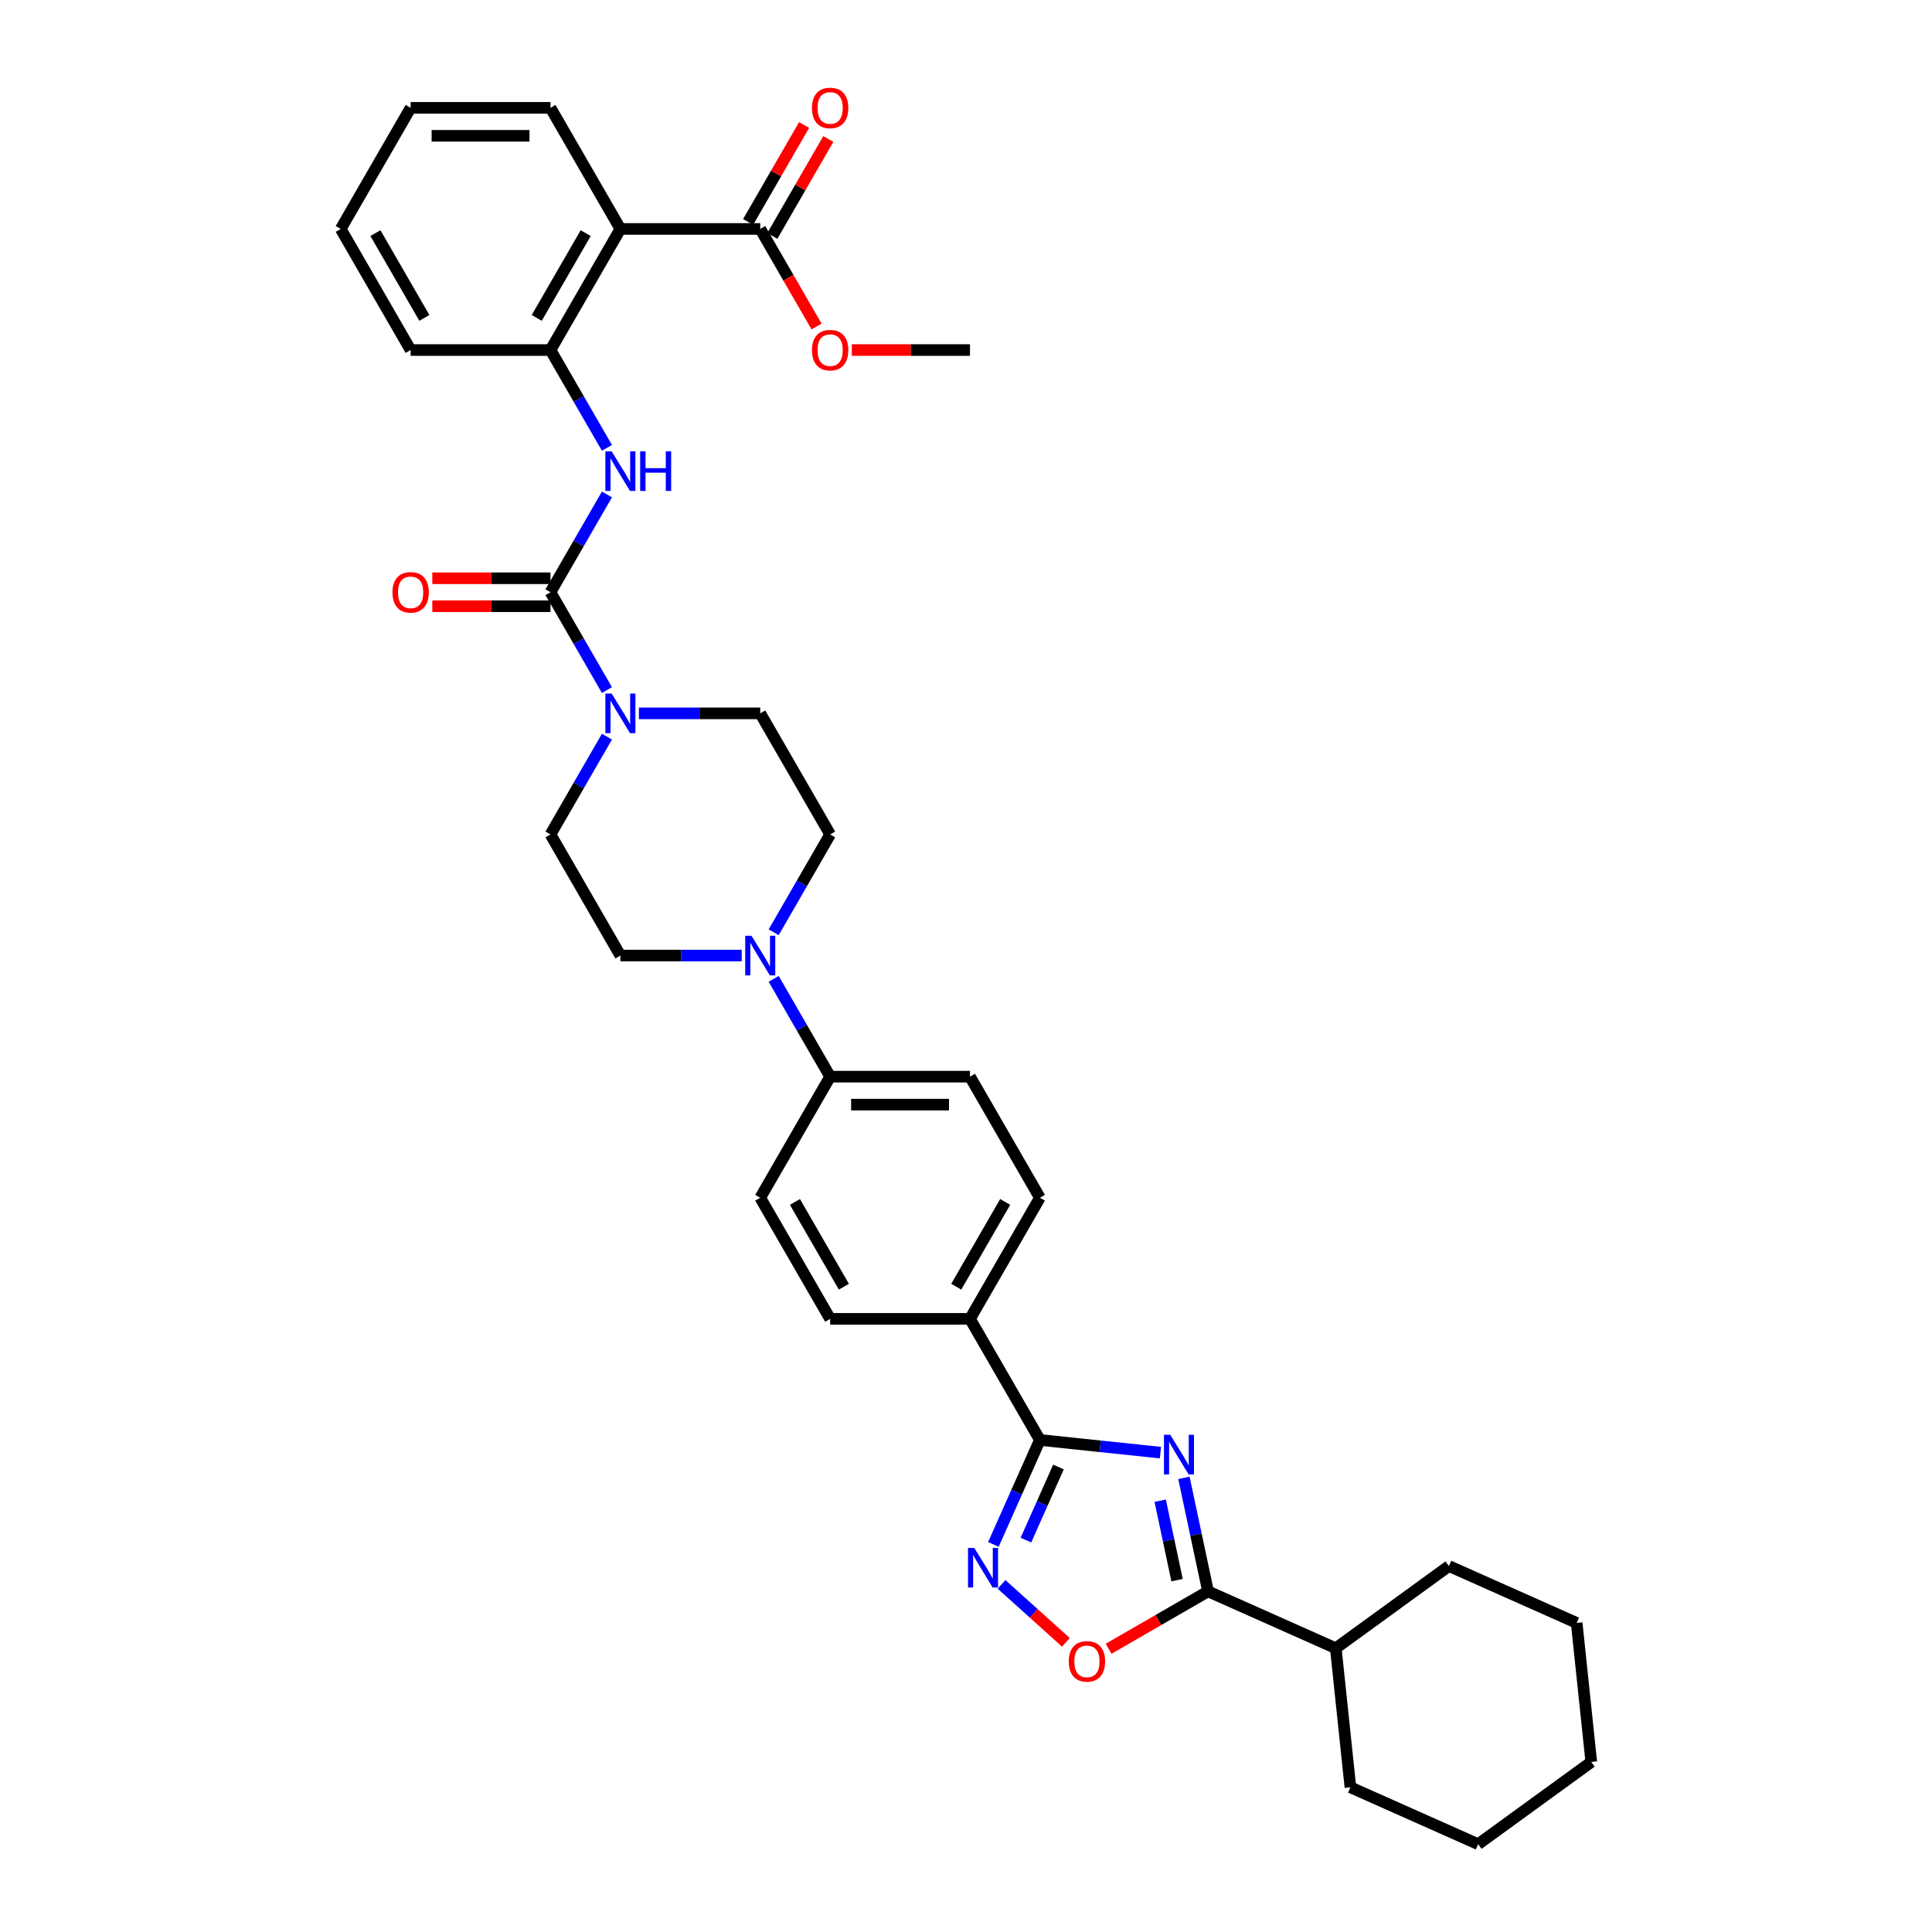 <?xml version='1.0' encoding='iso-8859-1'?>
<svg version='1.1' baseProfile='full'
              xmlns='http://www.w3.org/2000/svg'
                      xmlns:rdkit='http://www.rdkit.org/xml'
                      xmlns:xlink='http://www.w3.org/1999/xlink'
                  xml:space='preserve'
width='1000px' height='1000px' viewBox='0 0 1000 1000'>
<!-- END OF HEADER -->
<rect style='opacity:1.0;fill:#FFFFFF;stroke:none' width='1000' height='1000' x='0' y='0'> </rect>
<path class='bond-0' d='M 600.649,751.88 L 569.45,748.601' style='fill:none;fill-rule:evenodd;stroke:#0000FF;stroke-width:6px;stroke-linecap:butt;stroke-linejoin:miter;stroke-opacity:1' />
<path class='bond-0' d='M 569.45,748.601 L 538.25,745.322' style='fill:none;fill-rule:evenodd;stroke:#000000;stroke-width:6px;stroke-linecap:butt;stroke-linejoin:miter;stroke-opacity:1' />
<path class='bond-2' d='M 612.795,764.946 L 619.038,794.315' style='fill:none;fill-rule:evenodd;stroke:#0000FF;stroke-width:6px;stroke-linecap:butt;stroke-linejoin:miter;stroke-opacity:1' />
<path class='bond-2' d='M 619.038,794.315 L 625.281,823.685' style='fill:none;fill-rule:evenodd;stroke:#000000;stroke-width:6px;stroke-linecap:butt;stroke-linejoin:miter;stroke-opacity:1' />
<path class='bond-2' d='M 600.509,776.766 L 604.879,797.325' style='fill:none;fill-rule:evenodd;stroke:#0000FF;stroke-width:6px;stroke-linecap:butt;stroke-linejoin:miter;stroke-opacity:1' />
<path class='bond-2' d='M 604.879,797.325 L 609.248,817.883' style='fill:none;fill-rule:evenodd;stroke:#000000;stroke-width:6px;stroke-linecap:butt;stroke-linejoin:miter;stroke-opacity:1' />
<path class='bond-3' d='M 538.25,745.322 L 526.215,772.353' style='fill:none;fill-rule:evenodd;stroke:#000000;stroke-width:6px;stroke-linecap:butt;stroke-linejoin:miter;stroke-opacity:1' />
<path class='bond-3' d='M 526.215,772.353 L 514.179,799.385' style='fill:none;fill-rule:evenodd;stroke:#0000FF;stroke-width:6px;stroke-linecap:butt;stroke-linejoin:miter;stroke-opacity:1' />
<path class='bond-3' d='M 547.863,759.319 L 539.439,778.241' style='fill:none;fill-rule:evenodd;stroke:#000000;stroke-width:6px;stroke-linecap:butt;stroke-linejoin:miter;stroke-opacity:1' />
<path class='bond-3' d='M 539.439,778.241 L 531.014,797.163' style='fill:none;fill-rule:evenodd;stroke:#0000FF;stroke-width:6px;stroke-linecap:butt;stroke-linejoin:miter;stroke-opacity:1' />
<path class='bond-11' d='M 538.25,745.322 L 502.06,682.64' style='fill:none;fill-rule:evenodd;stroke:#000000;stroke-width:6px;stroke-linecap:butt;stroke-linejoin:miter;stroke-opacity:1' />
<path class='bond-1' d='M 284.923,306.547 L 299.537,331.859' style='fill:none;fill-rule:evenodd;stroke:#000000;stroke-width:6px;stroke-linecap:butt;stroke-linejoin:miter;stroke-opacity:1' />
<path class='bond-1' d='M 299.537,331.859 L 314.151,357.171' style='fill:none;fill-rule:evenodd;stroke:#0000FF;stroke-width:6px;stroke-linecap:butt;stroke-linejoin:miter;stroke-opacity:1' />
<path class='bond-7' d='M 284.923,306.547 L 299.537,281.236' style='fill:none;fill-rule:evenodd;stroke:#000000;stroke-width:6px;stroke-linecap:butt;stroke-linejoin:miter;stroke-opacity:1' />
<path class='bond-7' d='M 299.537,281.236 L 314.151,255.924' style='fill:none;fill-rule:evenodd;stroke:#0000FF;stroke-width:6px;stroke-linecap:butt;stroke-linejoin:miter;stroke-opacity:1' />
<path class='bond-13' d='M 284.923,299.309 L 254.343,299.309' style='fill:none;fill-rule:evenodd;stroke:#000000;stroke-width:6px;stroke-linecap:butt;stroke-linejoin:miter;stroke-opacity:1' />
<path class='bond-13' d='M 254.343,299.309 L 223.763,299.309' style='fill:none;fill-rule:evenodd;stroke:#FF0000;stroke-width:6px;stroke-linecap:butt;stroke-linejoin:miter;stroke-opacity:1' />
<path class='bond-13' d='M 284.923,313.785 L 254.343,313.785' style='fill:none;fill-rule:evenodd;stroke:#000000;stroke-width:6px;stroke-linecap:butt;stroke-linejoin:miter;stroke-opacity:1' />
<path class='bond-13' d='M 254.343,313.785 L 223.763,313.785' style='fill:none;fill-rule:evenodd;stroke:#FF0000;stroke-width:6px;stroke-linecap:butt;stroke-linejoin:miter;stroke-opacity:1' />
<path class='bond-6' d='M 625.281,823.685 L 599.549,838.541' style='fill:none;fill-rule:evenodd;stroke:#000000;stroke-width:6px;stroke-linecap:butt;stroke-linejoin:miter;stroke-opacity:1' />
<path class='bond-6' d='M 599.549,838.541 L 573.817,853.397' style='fill:none;fill-rule:evenodd;stroke:#FF0000;stroke-width:6px;stroke-linecap:butt;stroke-linejoin:miter;stroke-opacity:1' />
<path class='bond-19' d='M 625.281,823.685 L 691.402,853.124' style='fill:none;fill-rule:evenodd;stroke:#000000;stroke-width:6px;stroke-linecap:butt;stroke-linejoin:miter;stroke-opacity:1' />
<path class='bond-35' d='M 518.394,820.072 L 535.048,835.067' style='fill:none;fill-rule:evenodd;stroke:#0000FF;stroke-width:6px;stroke-linecap:butt;stroke-linejoin:miter;stroke-opacity:1' />
<path class='bond-35' d='M 535.048,835.067 L 551.702,850.063' style='fill:none;fill-rule:evenodd;stroke:#FF0000;stroke-width:6px;stroke-linecap:butt;stroke-linejoin:miter;stroke-opacity:1' />
<path class='bond-4' d='M 314.151,381.288 L 299.537,406.6' style='fill:none;fill-rule:evenodd;stroke:#0000FF;stroke-width:6px;stroke-linecap:butt;stroke-linejoin:miter;stroke-opacity:1' />
<path class='bond-4' d='M 299.537,406.6 L 284.923,431.911' style='fill:none;fill-rule:evenodd;stroke:#000000;stroke-width:6px;stroke-linecap:butt;stroke-linejoin:miter;stroke-opacity:1' />
<path class='bond-38' d='M 330.696,369.229 L 362.094,369.229' style='fill:none;fill-rule:evenodd;stroke:#0000FF;stroke-width:6px;stroke-linecap:butt;stroke-linejoin:miter;stroke-opacity:1' />
<path class='bond-38' d='M 362.094,369.229 L 393.492,369.229' style='fill:none;fill-rule:evenodd;stroke:#000000;stroke-width:6px;stroke-linecap:butt;stroke-linejoin:miter;stroke-opacity:1' />
<path class='bond-5' d='M 321.113,118.501 L 284.923,181.183' style='fill:none;fill-rule:evenodd;stroke:#000000;stroke-width:6px;stroke-linecap:butt;stroke-linejoin:miter;stroke-opacity:1' />
<path class='bond-5' d='M 303.148,120.666 L 277.815,164.543' style='fill:none;fill-rule:evenodd;stroke:#000000;stroke-width:6px;stroke-linecap:butt;stroke-linejoin:miter;stroke-opacity:1' />
<path class='bond-10' d='M 321.113,118.501 L 393.492,118.501' style='fill:none;fill-rule:evenodd;stroke:#000000;stroke-width:6px;stroke-linecap:butt;stroke-linejoin:miter;stroke-opacity:1' />
<path class='bond-25' d='M 321.113,118.501 L 284.923,55.819' style='fill:none;fill-rule:evenodd;stroke:#000000;stroke-width:6px;stroke-linecap:butt;stroke-linejoin:miter;stroke-opacity:1' />
<path class='bond-9' d='M 314.151,231.807 L 299.537,206.495' style='fill:none;fill-rule:evenodd;stroke:#0000FF;stroke-width:6px;stroke-linecap:butt;stroke-linejoin:miter;stroke-opacity:1' />
<path class='bond-9' d='M 299.537,206.495 L 284.923,181.183' style='fill:none;fill-rule:evenodd;stroke:#000000;stroke-width:6px;stroke-linecap:butt;stroke-linejoin:miter;stroke-opacity:1' />
<path class='bond-8' d='M 400.454,506.652 L 415.067,531.964' style='fill:none;fill-rule:evenodd;stroke:#0000FF;stroke-width:6px;stroke-linecap:butt;stroke-linejoin:miter;stroke-opacity:1' />
<path class='bond-8' d='M 415.067,531.964 L 429.681,557.276' style='fill:none;fill-rule:evenodd;stroke:#000000;stroke-width:6px;stroke-linecap:butt;stroke-linejoin:miter;stroke-opacity:1' />
<path class='bond-16' d='M 400.454,482.535 L 415.067,457.223' style='fill:none;fill-rule:evenodd;stroke:#0000FF;stroke-width:6px;stroke-linecap:butt;stroke-linejoin:miter;stroke-opacity:1' />
<path class='bond-16' d='M 415.067,457.223 L 429.681,431.911' style='fill:none;fill-rule:evenodd;stroke:#000000;stroke-width:6px;stroke-linecap:butt;stroke-linejoin:miter;stroke-opacity:1' />
<path class='bond-17' d='M 383.909,494.593 L 352.511,494.593' style='fill:none;fill-rule:evenodd;stroke:#0000FF;stroke-width:6px;stroke-linecap:butt;stroke-linejoin:miter;stroke-opacity:1' />
<path class='bond-17' d='M 352.511,494.593 L 321.113,494.593' style='fill:none;fill-rule:evenodd;stroke:#000000;stroke-width:6px;stroke-linecap:butt;stroke-linejoin:miter;stroke-opacity:1' />
<path class='bond-26' d='M 284.923,181.183 L 212.544,181.183' style='fill:none;fill-rule:evenodd;stroke:#000000;stroke-width:6px;stroke-linecap:butt;stroke-linejoin:miter;stroke-opacity:1' />
<path class='bond-18' d='M 399.76,122.12 L 414.248,97.025' style='fill:none;fill-rule:evenodd;stroke:#000000;stroke-width:6px;stroke-linecap:butt;stroke-linejoin:miter;stroke-opacity:1' />
<path class='bond-18' d='M 414.248,97.025 L 428.737,71.931' style='fill:none;fill-rule:evenodd;stroke:#FF0000;stroke-width:6px;stroke-linecap:butt;stroke-linejoin:miter;stroke-opacity:1' />
<path class='bond-18' d='M 387.224,114.882 L 401.712,89.788' style='fill:none;fill-rule:evenodd;stroke:#000000;stroke-width:6px;stroke-linecap:butt;stroke-linejoin:miter;stroke-opacity:1' />
<path class='bond-18' d='M 401.712,89.788 L 416.2,64.693' style='fill:none;fill-rule:evenodd;stroke:#FF0000;stroke-width:6px;stroke-linecap:butt;stroke-linejoin:miter;stroke-opacity:1' />
<path class='bond-24' d='M 393.492,118.501 L 408.072,143.755' style='fill:none;fill-rule:evenodd;stroke:#000000;stroke-width:6px;stroke-linecap:butt;stroke-linejoin:miter;stroke-opacity:1' />
<path class='bond-24' d='M 408.072,143.755 L 422.653,169.009' style='fill:none;fill-rule:evenodd;stroke:#FF0000;stroke-width:6px;stroke-linecap:butt;stroke-linejoin:miter;stroke-opacity:1' />
<path class='bond-20' d='M 502.06,682.64 L 538.25,619.958' style='fill:none;fill-rule:evenodd;stroke:#000000;stroke-width:6px;stroke-linecap:butt;stroke-linejoin:miter;stroke-opacity:1' />
<path class='bond-20' d='M 494.952,665.999 L 520.285,622.122' style='fill:none;fill-rule:evenodd;stroke:#000000;stroke-width:6px;stroke-linecap:butt;stroke-linejoin:miter;stroke-opacity:1' />
<path class='bond-21' d='M 502.06,682.64 L 429.681,682.64' style='fill:none;fill-rule:evenodd;stroke:#000000;stroke-width:6px;stroke-linecap:butt;stroke-linejoin:miter;stroke-opacity:1' />
<path class='bond-12' d='M 429.681,557.276 L 393.492,619.958' style='fill:none;fill-rule:evenodd;stroke:#000000;stroke-width:6px;stroke-linecap:butt;stroke-linejoin:miter;stroke-opacity:1' />
<path class='bond-36' d='M 429.681,557.276 L 502.06,557.276' style='fill:none;fill-rule:evenodd;stroke:#000000;stroke-width:6px;stroke-linecap:butt;stroke-linejoin:miter;stroke-opacity:1' />
<path class='bond-36' d='M 440.538,571.751 L 491.203,571.751' style='fill:none;fill-rule:evenodd;stroke:#000000;stroke-width:6px;stroke-linecap:butt;stroke-linejoin:miter;stroke-opacity:1' />
<path class='bond-14' d='M 284.923,431.911 L 321.113,494.593' style='fill:none;fill-rule:evenodd;stroke:#000000;stroke-width:6px;stroke-linecap:butt;stroke-linejoin:miter;stroke-opacity:1' />
<path class='bond-15' d='M 393.492,369.229 L 429.681,431.911' style='fill:none;fill-rule:evenodd;stroke:#000000;stroke-width:6px;stroke-linecap:butt;stroke-linejoin:miter;stroke-opacity:1' />
<path class='bond-27' d='M 691.402,853.124 L 698.968,925.106' style='fill:none;fill-rule:evenodd;stroke:#000000;stroke-width:6px;stroke-linecap:butt;stroke-linejoin:miter;stroke-opacity:1' />
<path class='bond-28' d='M 691.402,853.124 L 749.958,810.58' style='fill:none;fill-rule:evenodd;stroke:#000000;stroke-width:6px;stroke-linecap:butt;stroke-linejoin:miter;stroke-opacity:1' />
<path class='bond-22' d='M 538.25,619.958 L 502.06,557.276' style='fill:none;fill-rule:evenodd;stroke:#000000;stroke-width:6px;stroke-linecap:butt;stroke-linejoin:miter;stroke-opacity:1' />
<path class='bond-23' d='M 429.681,682.64 L 393.492,619.958' style='fill:none;fill-rule:evenodd;stroke:#000000;stroke-width:6px;stroke-linecap:butt;stroke-linejoin:miter;stroke-opacity:1' />
<path class='bond-23' d='M 436.789,665.999 L 411.457,622.122' style='fill:none;fill-rule:evenodd;stroke:#000000;stroke-width:6px;stroke-linecap:butt;stroke-linejoin:miter;stroke-opacity:1' />
<path class='bond-29' d='M 440.9,181.183 L 471.48,181.183' style='fill:none;fill-rule:evenodd;stroke:#FF0000;stroke-width:6px;stroke-linecap:butt;stroke-linejoin:miter;stroke-opacity:1' />
<path class='bond-29' d='M 471.48,181.183 L 502.06,181.183' style='fill:none;fill-rule:evenodd;stroke:#000000;stroke-width:6px;stroke-linecap:butt;stroke-linejoin:miter;stroke-opacity:1' />
<path class='bond-39' d='M 284.923,55.819 L 212.544,55.819' style='fill:none;fill-rule:evenodd;stroke:#000000;stroke-width:6px;stroke-linecap:butt;stroke-linejoin:miter;stroke-opacity:1' />
<path class='bond-39' d='M 274.066,70.295 L 223.401,70.295' style='fill:none;fill-rule:evenodd;stroke:#000000;stroke-width:6px;stroke-linecap:butt;stroke-linejoin:miter;stroke-opacity:1' />
<path class='bond-31' d='M 212.544,181.183 L 176.355,118.501' style='fill:none;fill-rule:evenodd;stroke:#000000;stroke-width:6px;stroke-linecap:butt;stroke-linejoin:miter;stroke-opacity:1' />
<path class='bond-31' d='M 219.652,164.543 L 194.32,120.666' style='fill:none;fill-rule:evenodd;stroke:#000000;stroke-width:6px;stroke-linecap:butt;stroke-linejoin:miter;stroke-opacity:1' />
<path class='bond-33' d='M 698.968,925.106 L 765.089,954.545' style='fill:none;fill-rule:evenodd;stroke:#000000;stroke-width:6px;stroke-linecap:butt;stroke-linejoin:miter;stroke-opacity:1' />
<path class='bond-32' d='M 749.958,810.58 L 816.079,840.02' style='fill:none;fill-rule:evenodd;stroke:#000000;stroke-width:6px;stroke-linecap:butt;stroke-linejoin:miter;stroke-opacity:1' />
<path class='bond-30' d='M 212.544,55.819 L 176.355,118.501' style='fill:none;fill-rule:evenodd;stroke:#000000;stroke-width:6px;stroke-linecap:butt;stroke-linejoin:miter;stroke-opacity:1' />
<path class='bond-34' d='M 816.079,840.02 L 823.645,912.002' style='fill:none;fill-rule:evenodd;stroke:#000000;stroke-width:6px;stroke-linecap:butt;stroke-linejoin:miter;stroke-opacity:1' />
<path class='bond-37' d='M 765.089,954.545 L 823.645,912.002' style='fill:none;fill-rule:evenodd;stroke:#000000;stroke-width:6px;stroke-linecap:butt;stroke-linejoin:miter;stroke-opacity:1' />
<path  class='atom-0' d='M 605.701 742.638
L 612.418 753.495
Q 613.084 754.566, 614.155 756.506
Q 615.226 758.446, 615.284 758.562
L 615.284 742.638
L 618.006 742.638
L 618.006 763.136
L 615.197 763.136
L 607.988 751.266
Q 607.149 749.876, 606.251 748.284
Q 605.383 746.692, 605.122 746.199
L 605.122 763.136
L 602.459 763.136
L 602.459 742.638
L 605.701 742.638
' fill='#0000FF'/>
<path  class='atom-4' d='M 504.28 801.194
L 510.996 812.051
Q 511.662 813.122, 512.734 815.062
Q 513.805 817.002, 513.863 817.118
L 513.863 801.194
L 516.584 801.194
L 516.584 821.692
L 513.776 821.692
L 506.567 809.822
Q 505.727 808.432, 504.83 806.84
Q 503.961 805.247, 503.701 804.755
L 503.701 821.692
L 501.037 821.692
L 501.037 801.194
L 504.28 801.194
' fill='#0000FF'/>
<path  class='atom-5' d='M 316.582 358.981
L 323.299 369.837
Q 323.965 370.909, 325.036 372.848
Q 326.107 374.788, 326.165 374.904
L 326.165 358.981
L 328.886 358.981
L 328.886 379.478
L 326.078 379.478
L 318.869 367.608
Q 318.029 366.218, 317.132 364.626
Q 316.263 363.034, 316.003 362.542
L 316.003 379.478
L 313.339 379.478
L 313.339 358.981
L 316.582 358.981
' fill='#0000FF'/>
<path  class='atom-7' d='M 553.189 859.932
Q 553.189 855.01, 555.621 852.26
Q 558.053 849.509, 562.599 849.509
Q 567.144 849.509, 569.576 852.26
Q 572.008 855.01, 572.008 859.932
Q 572.008 864.912, 569.547 867.749
Q 567.086 870.557, 562.599 870.557
Q 558.082 870.557, 555.621 867.749
Q 553.189 864.941, 553.189 859.932
M 562.599 868.241
Q 565.725 868.241, 567.405 866.157
Q 569.113 864.043, 569.113 859.932
Q 569.113 855.908, 567.405 853.881
Q 565.725 851.826, 562.599 851.826
Q 559.472 851.826, 557.764 853.852
Q 556.085 855.879, 556.085 859.932
Q 556.085 864.072, 557.764 866.157
Q 559.472 868.241, 562.599 868.241
' fill='#FF0000'/>
<path  class='atom-8' d='M 316.582 233.616
L 323.299 244.473
Q 323.965 245.545, 325.036 247.484
Q 326.107 249.424, 326.165 249.54
L 326.165 233.616
L 328.886 233.616
L 328.886 254.114
L 326.078 254.114
L 318.869 242.244
Q 318.029 240.854, 317.132 239.262
Q 316.263 237.67, 316.003 237.178
L 316.003 254.114
L 313.339 254.114
L 313.339 233.616
L 316.582 233.616
' fill='#0000FF'/>
<path  class='atom-8' d='M 331.347 233.616
L 334.127 233.616
L 334.127 242.331
L 344.607 242.331
L 344.607 233.616
L 347.386 233.616
L 347.386 254.114
L 344.607 254.114
L 344.607 244.647
L 334.127 244.647
L 334.127 254.114
L 331.347 254.114
L 331.347 233.616
' fill='#0000FF'/>
<path  class='atom-9' d='M 388.961 484.345
L 395.678 495.201
Q 396.344 496.273, 397.415 498.212
Q 398.486 500.152, 398.544 500.268
L 398.544 484.345
L 401.265 484.345
L 401.265 504.842
L 398.457 504.842
L 391.248 492.972
Q 390.408 491.582, 389.511 489.99
Q 388.642 488.398, 388.382 487.906
L 388.382 504.842
L 385.718 504.842
L 385.718 484.345
L 388.961 484.345
' fill='#0000FF'/>
<path  class='atom-14' d='M 203.135 306.605
Q 203.135 301.683, 205.567 298.933
Q 207.999 296.183, 212.544 296.183
Q 217.09 296.183, 219.522 298.933
Q 221.954 301.683, 221.954 306.605
Q 221.954 311.585, 219.493 314.422
Q 217.032 317.23, 212.544 317.23
Q 208.028 317.23, 205.567 314.422
Q 203.135 311.614, 203.135 306.605
M 212.544 314.914
Q 215.671 314.914, 217.35 312.83
Q 219.058 310.716, 219.058 306.605
Q 219.058 302.581, 217.35 300.554
Q 215.671 298.499, 212.544 298.499
Q 209.418 298.499, 207.709 300.525
Q 206.03 302.552, 206.03 306.605
Q 206.03 310.745, 207.709 312.83
Q 209.418 314.914, 212.544 314.914
' fill='#FF0000'/>
<path  class='atom-19' d='M 420.272 55.877
Q 420.272 50.955, 422.704 48.205
Q 425.136 45.455, 429.681 45.455
Q 434.227 45.455, 436.659 48.205
Q 439.091 50.955, 439.091 55.877
Q 439.091 60.857, 436.63 63.694
Q 434.169 66.502, 429.681 66.502
Q 425.165 66.502, 422.704 63.694
Q 420.272 60.886, 420.272 55.877
M 429.681 64.186
Q 432.808 64.186, 434.487 62.102
Q 436.195 59.988, 436.195 55.877
Q 436.195 51.853, 434.487 49.826
Q 432.808 47.771, 429.681 47.771
Q 426.555 47.771, 424.846 49.797
Q 423.167 51.824, 423.167 55.877
Q 423.167 60.017, 424.846 62.102
Q 426.555 64.186, 429.681 64.186
' fill='#FF0000'/>
<path  class='atom-25' d='M 420.272 181.241
Q 420.272 176.319, 422.704 173.569
Q 425.136 170.819, 429.681 170.819
Q 434.227 170.819, 436.659 173.569
Q 439.091 176.319, 439.091 181.241
Q 439.091 186.221, 436.63 189.058
Q 434.169 191.866, 429.681 191.866
Q 425.165 191.866, 422.704 189.058
Q 420.272 186.25, 420.272 181.241
M 429.681 189.55
Q 432.808 189.55, 434.487 187.466
Q 436.195 185.352, 436.195 181.241
Q 436.195 177.217, 434.487 175.19
Q 432.808 173.135, 429.681 173.135
Q 426.555 173.135, 424.846 175.161
Q 423.167 177.188, 423.167 181.241
Q 423.167 185.381, 424.846 187.466
Q 426.555 189.55, 429.681 189.55
' fill='#FF0000'/>
</svg>
